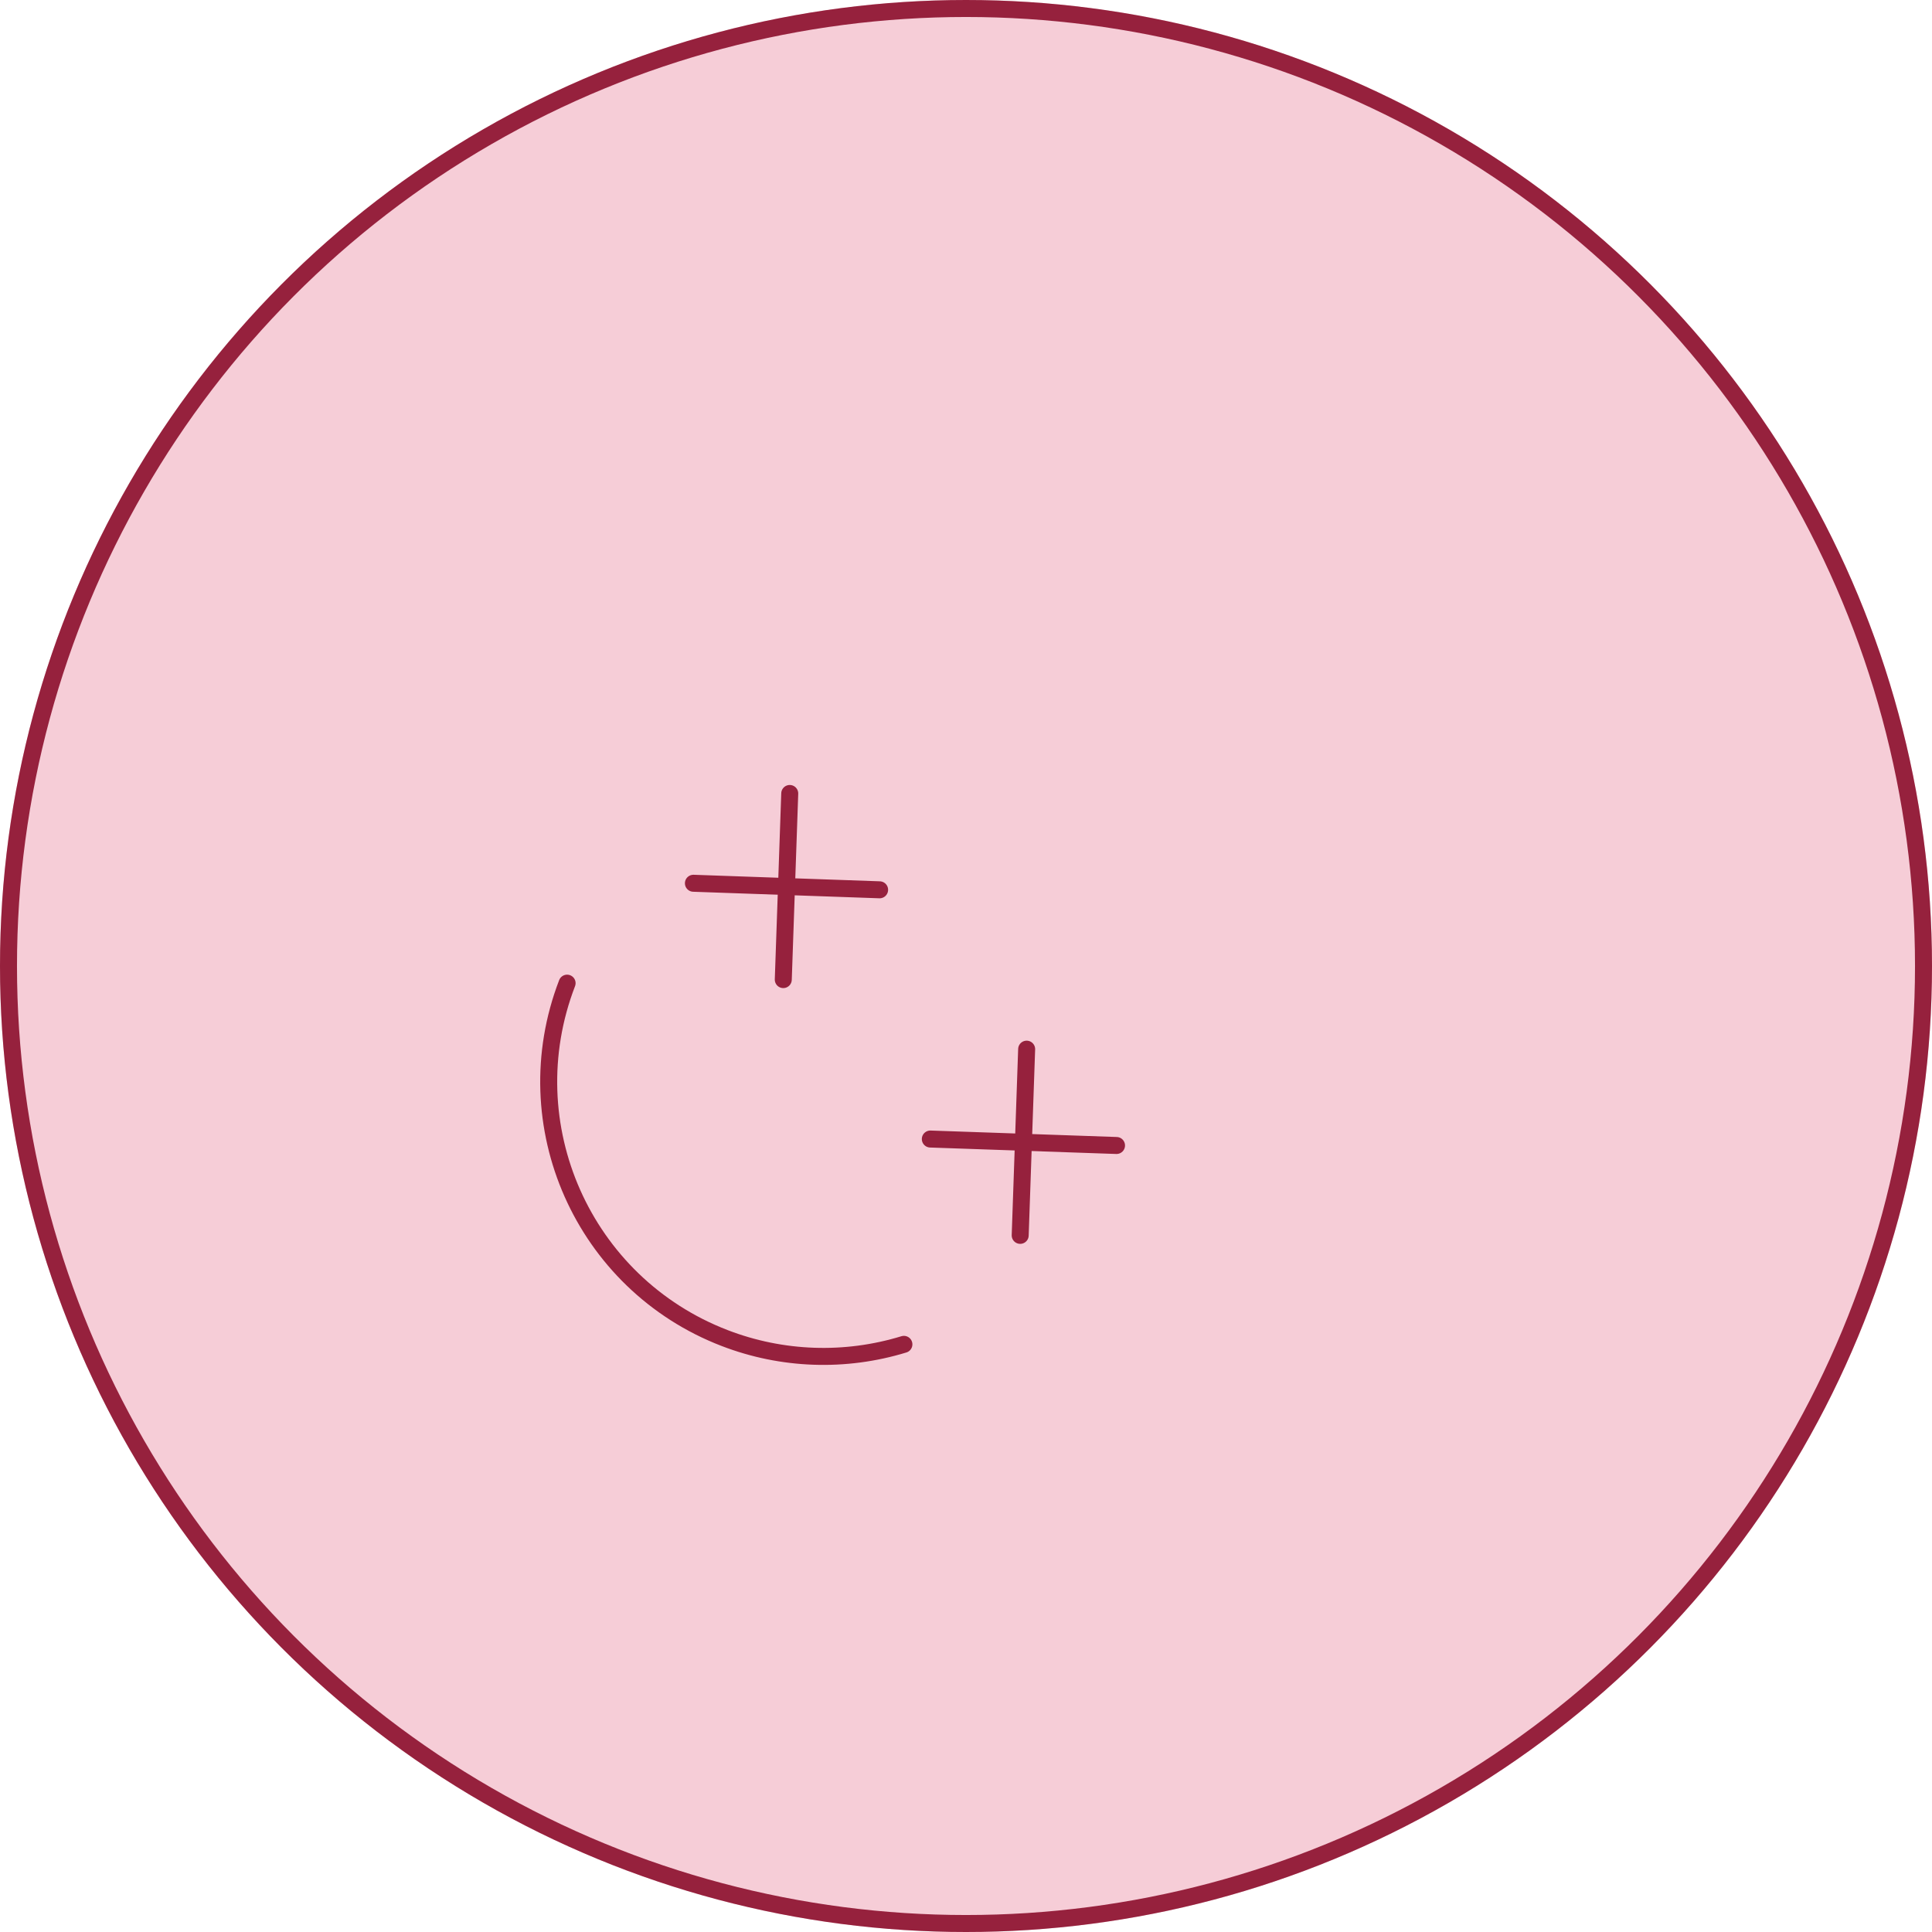 <?xml version="1.0" encoding="UTF-8"?><svg id="Calque_2" xmlns="http://www.w3.org/2000/svg" viewBox="0 0 227.44 227.44"><defs><style>.cls-1{stroke-miterlimit:4;stroke-width:2px;}.cls-1,.cls-2,.cls-3{stroke:#96213d;}.cls-1,.cls-3{fill:none;}.cls-4,.cls-2{fill:#f6cdd7;}.cls-2,.cls-3{stroke-linecap:round;stroke-miterlimit:10;stroke-width:2px;}</style></defs><g id="Calque_1-2"><g id="SMILEY_JAUNE"><g id="Ellipse_27"><circle class="cls-4" cx="113.72" cy="113.72" r="113.72"/><circle class="cls-1" cx="113.72" cy="113.72" r="112.72"/></g><path id="Tracé_46" class="cls-2" d="M66.76,115.74c-6.41,16.66,1.89,35.37,18.55,41.78,6.75,2.6,14.18,2.86,21.1,.74"/><line id="Ligne_44" class="cls-3" x1="81.63" y1="103.98" x2="103.55" y2="104.75"/><line id="Ligne_45" class="cls-3" x1="92.97" y1="93.41" x2="92.21" y2="115.32"/><line id="Ligne_46" class="cls-3" x1="109.52" y1="134.09" x2="131.44" y2="134.85"/><line id="Ligne_47" class="cls-3" x1="120.86" y1="123.51" x2="120.1" y2="145.43"/></g></g></svg>